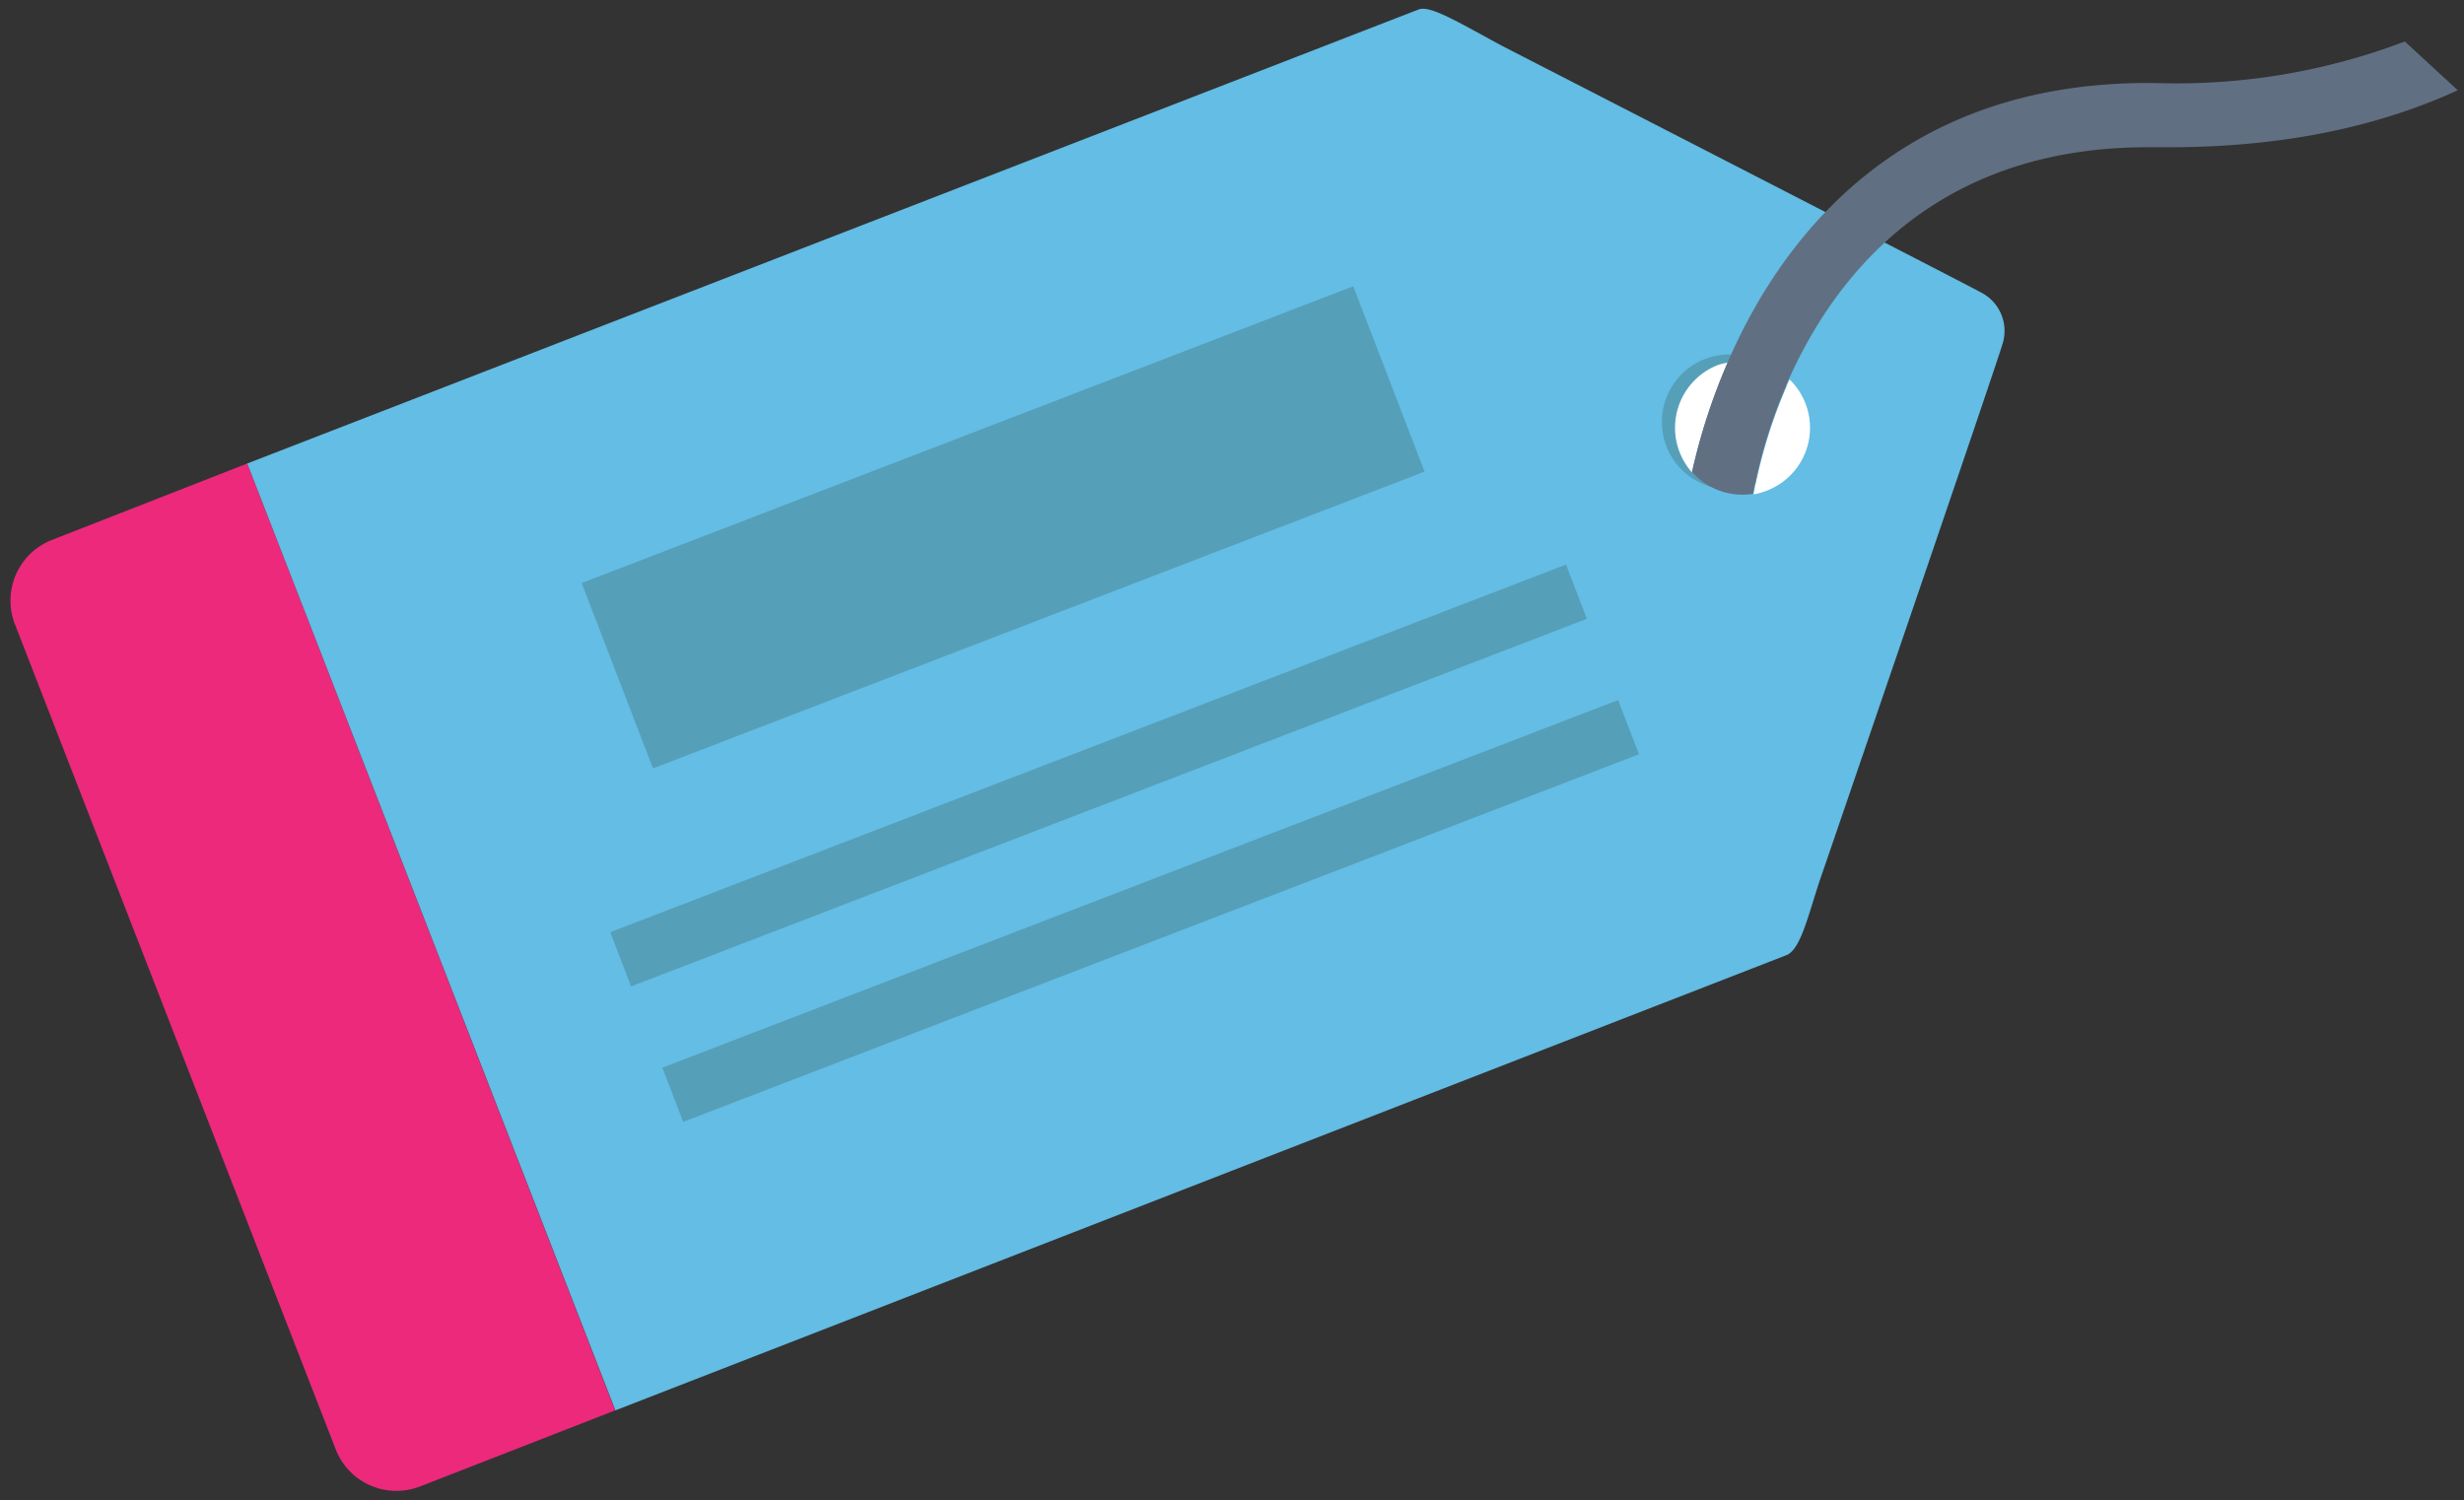 <svg id="Layer_2" data-name="Layer 2" xmlns="http://www.w3.org/2000/svg" width="202" height="123" viewBox="0 0 202 123"><rect x="0" y="0" width="202" height="123" fill="#333333" stroke="none"/><defs><style>.cls-1{fill:#ec297b;}.cls-2{fill:#63bde4;}.cls-3{fill:#569fb9;}.cls-4{fill:#fff;}.cls-5{fill:#606f82;}</style></defs><title>Artboard 1</title><path class="cls-1" d="M4.22,44.28a5.34,5.34,0,0,0-3,6.89l26.32,67.7a5.34,5.34,0,0,0,6.89,3l16-6.24L20.27,38Z"/><path class="cls-2" d="M162.45,24c-1.53-.84-39.27-20.22-39.27-20.22-3.45-1.85-5.94-3.4-6.89-3L20.27,38l30.18,77.63,96-37.32c1.28-.5,1.89-3.8,3-6.89,0,0,14.25-41.56,14.73-43.26A3.54,3.54,0,0,0,162.45,24Z"/><circle class="cls-3" cx="141.77" cy="34.59" r="5.53" transform="translate(-2.9 53.71) rotate(-21.24)"/><path class="cls-4" d="M140.85,29.92a5.52,5.52,0,0,0-2.14,8.81,49.65,49.65,0,0,1,2.93-9A5.55,5.55,0,0,0,140.85,29.92Z"/><path class="cls-4" d="M144.86,40.22a5.52,5.52,0,0,0,1.85-9.11,41.77,41.77,0,0,0-2.95,9.42A5.55,5.55,0,0,0,144.86,40.22Z"/><rect class="cls-3" x="48.35" y="35.1" width="67.77" height="16.28" transform="translate(-10.04 32.4) rotate(-21.04)"/><rect class="cls-3" x="48.08" y="61.21" width="83.95" height="4.76" transform="translate(-16.82 36.56) rotate(-21.04)"/><rect class="cls-3" x="52.35" y="72.31" width="83.95" height="4.76" transform="translate(-20.52 38.84) rotate(-21.04)"/><path class="cls-5" d="M176.84,6.81c-21.1-.33-30.84,12.81-35.2,22.88a49.65,49.65,0,0,0-2.93,9,5.53,5.53,0,0,0,5,1.8,41.77,41.77,0,0,1,2.95-9.42c3.8-8.47,12-19,29.41-19h1.81c10.1,0,17.79-2,23.61-4.67l-4.34-4A52.6,52.6,0,0,1,176.84,6.81Z"/></svg>